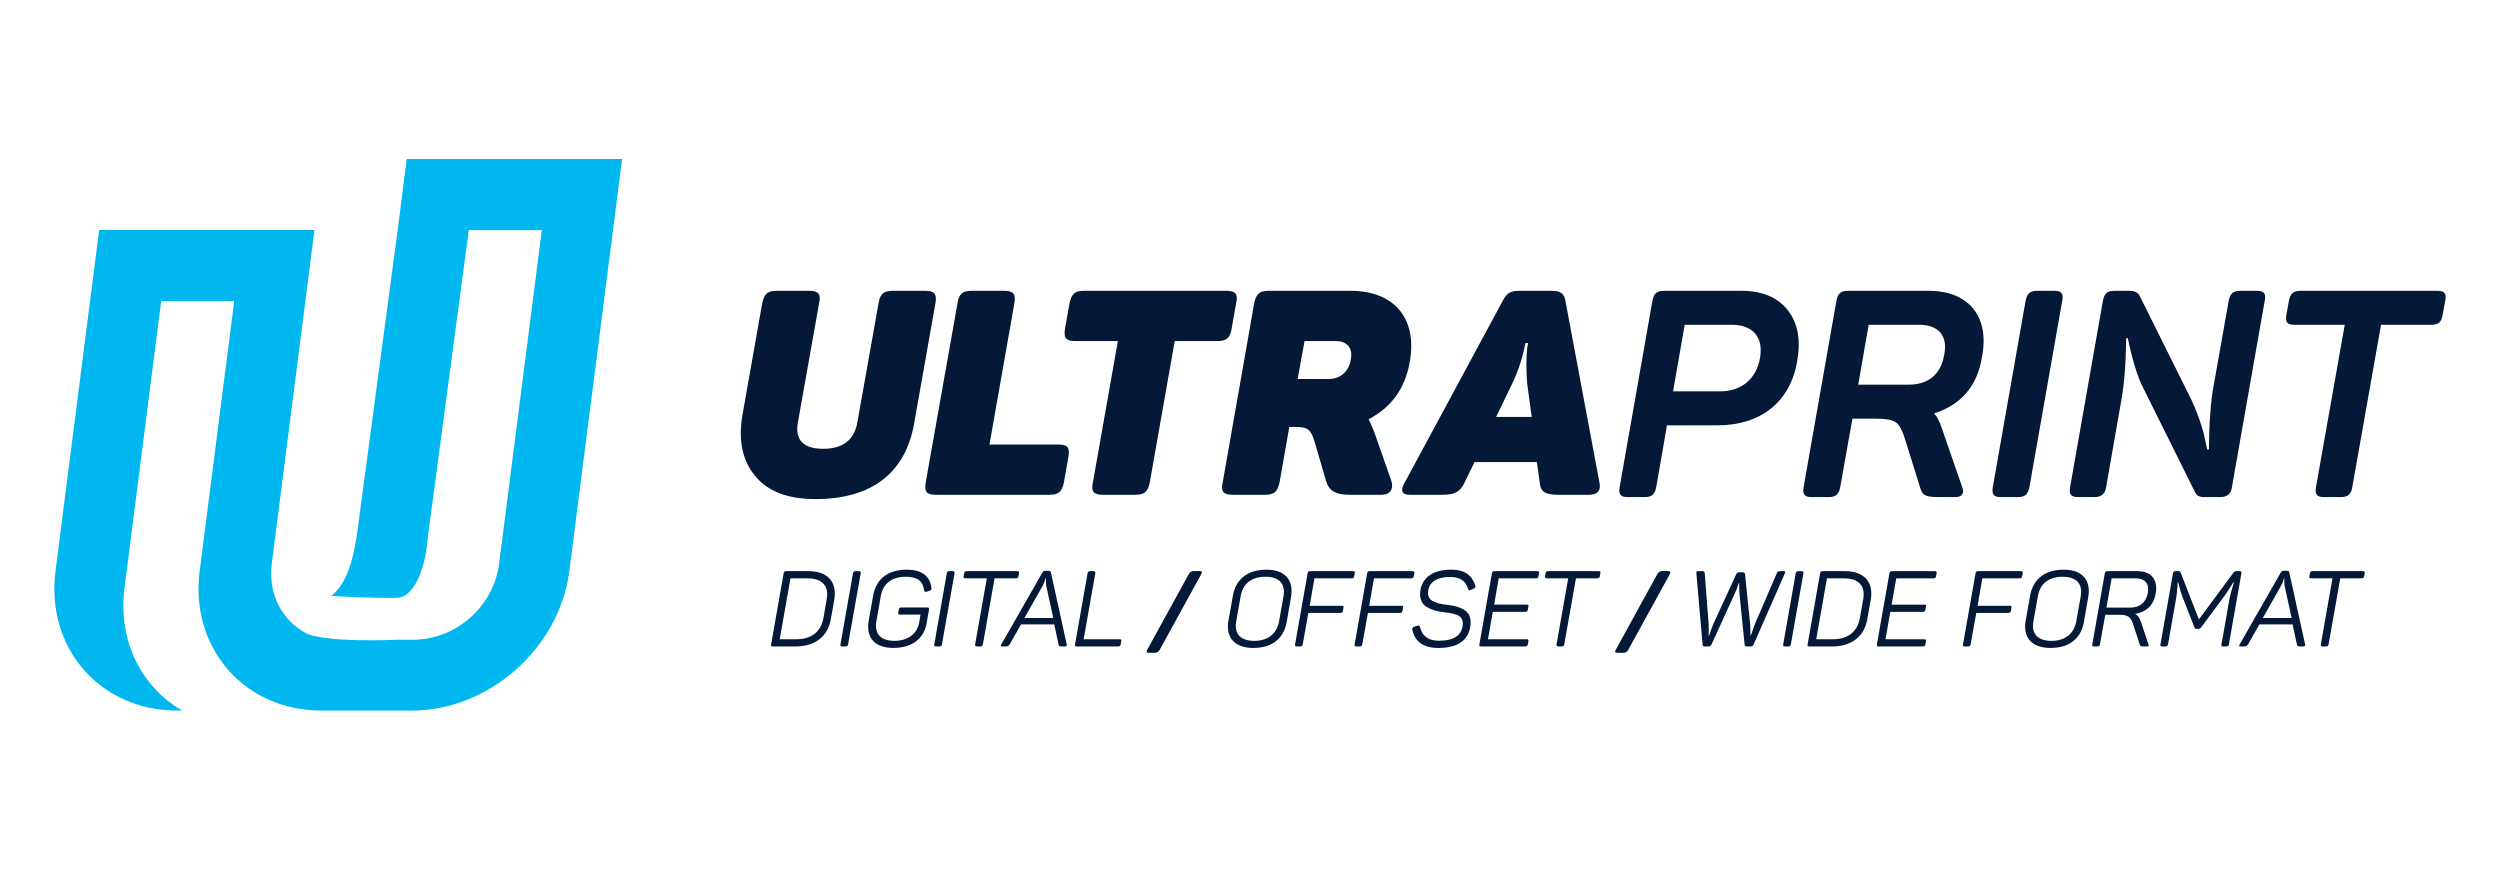 <svg xmlns="http://www.w3.org/2000/svg" width="230" height="80" viewBox="-5 -14.627 230 80">
  <path fill="#00B7F0" d="M32.422 0l-.838 6.533v.014l-3.59 26.846c-.495 4.121-1.262 5.745-2.516 6.811 3.386.174 4.651.187 5.996.169 1.847 0 2.736-3.354 2.864-5.425l3.791-28.4h6.718l-3.929 30.681c-.503 3.944-3.968 6.999-7.912 6.999h-1.321c-7.663.286-8.664-.677-8.664-.677-2.122-1.194-3.369-3.576-3.017-6.322l3.928-30.694H4.122L.106 37.908c-.908 7.09 4.105 12.838 11.195 12.838h.448l-.017-.011c-3.725-2.171-5.902-6.411-5.277-11.289l.283-2.209.002-.013 3.09-24.145h6.717L13.37 37.908c-.301 2.354.054 4.561.917 6.457h.004c1.427 3.135 4.251 5.426 7.841 6.142.776.155 1.59.239 2.434.239h8.332c7.091 0 13.574-5.748 14.481-12.838l4.017-31.361v-.014L52.232 0h-19.81z"/>
  <path fill="#041837" d="M153.255 21.375c1.95 0 3.313-1.122 3.662-3.047.346-1.924-.643-3.074-2.596-3.074h-4.33l-1.068 6.121h4.332zm1.95-9.248c1.898 0 3.342.588 4.276 1.792.936 1.202 1.202 2.752.856 4.704-.642 3.77-3.396 5.881-7.325 5.881h-4.651l-.989 5.693c-.133.666-.399.907-1.068.907h-1.55c-.669 0-.856-.241-.748-.907l3.019-17.16c.135-.669.402-.91 1.07-.91h7.11z"/>
  <path fill="#041837" d="M171.568 15.254h-4.65l-.962 5.506h4.649c1.818 0 2.967-.961 3.262-2.754.348-1.736-.508-2.752-2.299-2.752m.856-3.127c3.716 0 5.64 2.379 4.918 6.094-.427 2.646-1.896 4.385-4.41 5.187.24.241.456.641.641 1.149l1.952 5.641c.213.508 0 .907-.615.907h-1.55c-1.176 0-1.497-.159-1.684-.802l-1.417-4.543c-.24-.774-.508-1.281-.828-1.525-.348-.24-.963-.346-1.845-.346h-2.165l-1.122 6.309c-.136.666-.402.907-1.071.907h-1.55c-.667 0-.854-.241-.748-.907l3.021-17.16c.134-.669.4-.91 1.069-.91h7.404z"/>
  <path fill="#041837" d="M181.357 13.036c.133-.669.401-.909 1.068-.909h1.552c.667 0 .882.24.749.909l-3.021 17.16c-.135.669-.401.909-1.07.909h-1.548c-.669 0-.856-.24-.751-.909l3.021-17.16z"/>
  <path fill="#041837" d="M202.608 12.127c.669 0 .884.241.748.91l-3.019 17.16c-.081.613-.455.907-1.07.907h-1.522c-.402 0-.669-.159-.802-.454l-4.813-9.678c-.827-1.627-1.391-4.568-1.362-4.488h-.162c0-.053 0 3.074-.374 5.318l-1.469 8.395c-.081.613-.455.907-1.07.907h-1.496c-.669 0-.856-.241-.749-.907l3.021-17.16c.133-.669.4-.91 1.068-.91h1.417c.4 0 .694.134.882.429l4.784 9.622c.455.935.883 2.19 1.096 2.967.188.775.321 1.55.349 1.578h.159c0 .025-.026-2.995.349-5.401l1.469-8.284c.135-.669.401-.91 1.07-.91h1.496z"/>
  <path fill="#041837" d="M219.214 12.127c.669 0 .882.241.748.91l-.24 1.309c-.105.668-.4.908-1.068.908h-4.598l-2.646 14.943c-.107.666-.402.907-1.07.907h-1.522c-.669 0-.856-.241-.749-.907l2.647-14.943h-4.625c-.669 0-.855-.24-.748-.908l.24-1.309c.134-.669.4-.91 1.069-.91h12.562z"/>
  <path fill="#041837" d="M68.406 24.232c-.29 1.612.502 2.432 2.326 2.432 1.823 0 2.854-.819 3.145-2.432l1.956-10.994c.134-.82.476-1.11 1.296-1.11h3.013c.82 0 1.057.29.925 1.11l-1.981 11.18c-.82 4.468-3.887 6.871-9.066 6.871-2.563 0-4.414-.712-5.576-2.166-1.164-1.428-1.532-3.278-1.137-5.576l1.823-10.309c.185-.82.476-1.11 1.321-1.11h2.987c.846 0 1.11.29.925 1.11l-1.957 10.994z"/>
  <path fill="#041837" d="M87.378 12.127c.846 0 1.085.291.951 1.111L86.031 26.27h6.342c.846 0 1.057.264.926 1.107l-.424 2.406c-.184.82-.474 1.11-1.319 1.11H81.088c-.846 0-1.057-.29-.926-1.11l2.934-16.545c.134-.82.45-1.111 1.296-1.111h2.986z"/>
  <path fill="#041837" d="M107.807 12.127c.846 0 1.11.291.925 1.111l-.424 2.378c-.131.846-.476 1.136-1.321 1.136h-3.912l-2.299 13.031c-.185.82-.476 1.11-1.321 1.11h-2.987c-.846 0-1.11-.29-.925-1.11l2.301-13.031h-3.938c-.846 0-1.057-.29-.926-1.136l.422-2.378c.188-.82.478-1.111 1.323-1.111h13.082z"/>
  <path fill="#041837" d="M117.846 16.752h-2.828l-.635 3.488h2.855c1.083 0 1.849-.686 2.034-1.769.211-1.058-.291-1.719-1.426-1.719m1.4-4.625c4.019 0 6.186 2.538 5.445 6.582-.424 2.406-1.691 4.148-3.779 5.233.157.316.316.687.502 1.136l1.586 4.52c.238.74-.08 1.296-.926 1.296h-2.854c-1.375 0-1.931-.345-2.221-1.27l-1.057-3.62c-.318-1.031-.581-1.35-1.64-1.35h-.688l-.899 5.129c-.185.82-.476 1.11-1.321 1.11h-2.984c-.848 0-1.111-.29-.926-1.11l2.907-16.545c.186-.82.476-1.111 1.321-1.111h7.534z"/>
  <path fill="#041837" d="M135.497 20.638c-.105-1.241-.08-2.403 0-3.144l.079-.556h-.238c-.237 1.268-.633 2.483-1.188 3.673l-1.508 3.119h3.277l-.422-3.092zm6.66 9.173c.132.714-.185 1.082-.979 1.082h-2.749c-1.295 0-1.691-.263-1.771-1.11l-.263-1.902h-5.737l-.924 1.902c-.424.848-.846 1.11-2.115 1.11h-2.907c-.74 0-.897-.368-.502-1.082l9.039-16.759c.396-.739.714-.923 1.532-.923h2.987c.766 0 1.11.211 1.241.871l3.148 16.811z"/>
  <path fill="#041837" d="M71.06 40.495c.223-1.222-.42-1.915-1.787-1.915h-1.55l-.987 5.604h1.552c1.355 0 2.235-.694 2.46-1.915l.312-1.774zm-1.68-2.577c1.795 0 2.654 1.025 2.372 2.635l-.313 1.775c-.282 1.602-1.444 2.52-3.249 2.52H66.1c-.146 0-.186-.049-.155-.193l1.152-6.543c.027-.126.096-.193.223-.193h2.06z"/>
  <path fill="#041837" d="M73.475 38.111c.03-.125.098-.192.225-.192h.322c.126 0 .186.067.165.192l-1.162 6.542c-.018.125-.098.194-.225.194h-.322c-.146 0-.186-.047-.155-.194l1.152-6.542z"/>
  <path fill="#041837" d="M80.307 41.256c.128 0 .186.067.167.193l-.225 1.249c-.244 1.437-1.348 2.284-3.064 2.284-1.72 0-2.539-.955-2.265-2.507l.41-2.292c.263-1.535 1.345-2.4 3.095-2.4 1.354 0 2.117.553 2.272 1.676.02.127-.028.215-.146.254l-.303.1c-.137.028-.215-.01-.225-.119-.117-.867-.605-1.26-1.71-1.26-1.287 0-2.087.654-2.282 1.787l-.4 2.305c-.205 1.141.373 1.805 1.658 1.805 1.25 0 2.08-.654 2.274-1.68l.117-.732h-1.874c-.128 0-.186-.066-.165-.195l.05-.273c.029-.126.107-.193.232-.193h2.384z"/>
  <path fill="#041837" d="M82.107 38.111c.03-.125.098-.192.226-.192h.322c.127 0 .185.067.165.192l-1.162 6.542c-.019.125-.098.194-.225.194h-.323c-.145 0-.185-.047-.154-.194l1.151-6.542z"/>
  <path fill="#041837" d="M88.589 37.918c.147 0 .185.047.155.193l-.048.274c-.02.127-.098.194-.225.194H86.5l-1.074 6.074c-.03.125-.098.193-.225.193h-.323c-.125 0-.185-.068-.165-.193l1.075-6.074h-1.973c-.127 0-.187-.067-.167-.194l.06-.274c.021-.126.098-.193.224-.193h4.657z"/>
  <path fill="#041837" d="M91.248 39.236c-.011-.09-.021-.313-.021-.673h-.029s-.098.37-.255.673l-1.697 2.994H91.9l-.652-2.994zm1.892 5.424c.021.13-.039.188-.175.188h-.255c-.232 0-.292-.031-.322-.177l-.399-1.854h-3.055l-1.053 1.854c-.07.119-.197.177-.383.177h-.282c-.147 0-.186-.058-.098-.188l3.777-6.605c.058-.108.147-.168.274-.168h.29c.138 0 .216.053.226.157l1.455 6.616z"/>
  <path fill="#041837" d="M95.604 37.918c.128 0 .186.067.165.193l-1.072 6.073h3.3c.145 0 .185.048.155.194l-.048.275c-.022.125-.1.193-.228.193h-3.814c-.147 0-.186-.049-.157-.193l1.152-6.543c.03-.126.098-.193.225-.193h.322z"/>
  <path fill="#041837" d="M101.688 45.16c-.098.187-.245.273-.44.273h-.555c-.205 0-.255-.087-.155-.273l3.834-6.979c.098-.185.243-.272.45-.272h.546c.204 0 .252.088.156.272l-3.836 6.979z"/>
  <path fill="#041837" d="M113.083 40.23c.194-1.141-.381-1.795-1.66-1.795s-2.09.635-2.284 1.795l-.408 2.305c-.207 1.13.38 1.797 1.657 1.797 1.26 0 2.08-.654 2.285-1.797l.41-2.305zm-4.657-.047c.265-1.534 1.367-2.399 3.095-2.399 1.709 0 2.527.965 2.255 2.515l-.4 2.294c-.272 1.533-1.347 2.391-3.074 2.391-1.72 0-2.558-.963-2.285-2.498l.409-2.303z"/>
  <path fill="#041837" d="M119.479 37.918c.128 0 .186.067.166.193l-.059.274c-.02.127-.089.194-.215.194h-3.444l-.439 2.529h2.957c.147 0 .185.039.155.184l-.048.275c-.021.125-.098.194-.226.194h-2.957l-.517 2.892c-.021.125-.098.193-.226.193h-.322c-.146 0-.185-.049-.155-.193l1.152-6.543c.028-.126.096-.193.223-.193h3.955z"/>
  <path fill="#041837" d="M124.958 37.918c.128 0 .186.067.165.193l-.058.274c-.02.127-.087.194-.215.194h-3.444l-.44 2.529h2.957c.147 0 .186.039.156.184l-.049.275c-.02.125-.097.194-.225.194h-2.957l-.518 2.892c-.02.125-.098.193-.225.193h-.322c-.146 0-.186-.049-.155-.193l1.152-6.543c.027-.126.098-.193.223-.193h3.955z"/>
  <path fill="#041837" d="M128.515 37.781c1.258 0 1.912.527 2.225 1.491.03.109-.01.197-.137.245l-.303.139c-.146.048-.195.028-.232-.1-.235-.732-.723-1.102-1.66-1.102-1.162 0-1.885.428-2.012 1.239-.078.478.069.81.46.995.39.195.722.265 1.317.332.662.078 1.112.203 1.572.488.459.282.645.81.517 1.552-.225 1.28-1.21 1.923-2.939 1.923-1.345 0-2.146-.558-2.392-1.678-.027-.13.032-.215.157-.265l.322-.106c.117-.041.195 0 .225.116.226.87.78 1.27 1.758 1.27 1.298 0 2.02-.45 2.167-1.347.098-.596-.147-.908-.615-1.063-.352-.119-.597-.157-1.055-.207-.694-.079-1.142-.204-1.63-.487-.487-.285-.704-.83-.577-1.58.227-1.201 1.222-1.855 2.832-1.855"/>
  <path fill="#041837" d="M136.433 37.918c.125 0 .186.067.167.193l-.06.274c-.02.127-.09.194-.215.194h-3.444l-.42 2.42h2.997c.145 0 .185.053.154.197l-.049.273c-.028.127-.105.194-.233.194h-2.997l-.439 2.52h3.564c.145 0 .185.048.154.194l-.049.275c-.021.125-.098.193-.224.193h-4.081c-.146 0-.186-.049-.155-.193l1.152-6.543c.027-.126.098-.193.223-.193h3.955z"/>
  <path fill="#041837" d="M142.077 37.918c.146 0 .188.047.155.193l-.048.274c-.02.127-.098.194-.225.194h-1.971l-1.074 6.074c-.029.125-.098.193-.225.193h-.322c-.127 0-.186-.068-.165-.193l1.074-6.074h-1.974c-.126 0-.186-.067-.164-.194l.059-.274c.02-.126.097-.193.225-.193h4.655z"/>
  <path fill="#041837" d="M144.795 45.16c-.098.187-.244.273-.439.273h-.556c-.205 0-.254-.087-.155-.273l3.835-6.979c.098-.185.243-.272.45-.272h.545c.205 0 .253.088.157.272l-3.837 6.979z"/>
  <path fill="#041837" d="M159.117 37.918c.107 0 .146.058.098.184l-2.888 6.578c-.05.109-.137.168-.274.168h-.332c-.146 0-.215-.049-.215-.156l-.478-4.724c-.021-.343-.028-.655-.021-.958h-.04c-.105.352-.232.664-.359.948l-2.157 4.722c-.048.109-.138.168-.273.168h-.312c-.146 0-.216-.049-.226-.156l-.577-6.59c-.01-.126.05-.184.157-.184h.38c.147 0 .226.058.235.178l.36 4.711c.02.203 0 .938 0 1.045h.039c.188-.547.313-.898.381-1.045l2.119-4.605c.048-.116.146-.178.293-.178h.292c.147 0 .215.062.225.178l.47 4.616c.019.225.028.567.028 1.034h.029c.028-.066.088-.225.176-.486.087-.256.147-.431.185-.538l2.04-4.731c.04-.12.138-.178.282-.178h.363z"/>
  <path fill="#041837" d="M160.207 38.111c.029-.125.097-.192.225-.192h.322c.128 0 .185.067.165.192l-1.162 6.542c-.018.125-.098.194-.225.194h-.322c-.146 0-.186-.047-.155-.194l1.152-6.542z"/>
  <path fill="#041837" d="M166.415 40.495c.223-1.222-.42-1.915-1.787-1.915h-1.55l-.987 5.604h1.553c1.354 0 2.234-.694 2.459-1.915l.312-1.774zm-1.68-2.577c1.797 0 2.655 1.025 2.372 2.635l-.313 1.775c-.282 1.602-1.442 2.52-3.249 2.52h-2.09c-.146 0-.186-.049-.155-.193l1.152-6.543c.027-.126.096-.193.223-.193h2.06z"/>
  <path fill="#041837" d="M173.008 37.918c.127 0 .185.067.165.193l-.058.274c-.021.127-.088.194-.215.194h-3.445L169.033 41h2.999c.146 0 .186.053.155.197l-.05.273c-.027.127-.105.194-.232.194h-2.997l-.44 2.52h3.564c.146 0 .186.048.155.194l-.05.275c-.018.125-.096.193-.223.193h-4.082c-.145 0-.185-.049-.154-.193l1.151-6.543c.028-.126.098-.193.224-.193h3.955z"/>
  <path fill="#041837" d="M180.928 37.918c.126 0 .186.067.165.193l-.058.274c-.02.127-.089.194-.215.194h-3.444l-.439 2.529h2.957c.145 0 .185.039.154.184l-.047.275c-.021.125-.098.194-.226.194h-2.957l-.518 2.892c-.02.125-.097.193-.225.193h-.322c-.146 0-.185-.049-.155-.193l1.152-6.543c.027-.126.098-.193.223-.193h3.955z"/>
  <path fill="#041837" d="M186.426 40.23c.195-1.141-.38-1.795-1.659-1.795-1.28 0-2.09.635-2.285 1.795l-.408 2.305c-.207 1.13.381 1.797 1.658 1.797 1.26 0 2.079-.654 2.284-1.797l.41-2.305zm-4.656-.047c.265-1.534 1.366-2.399 3.094-2.399 1.71 0 2.527.965 2.255 2.515l-.399 2.294c-.273 1.533-1.348 2.391-3.075 2.391-1.719 0-2.557-.963-2.284-2.498l.409-2.303z"/>
  <path fill="#041837" d="M191.457 38.58h-2.188l-.478 2.695h2.186c.869 0 1.465-.479 1.619-1.338.158-.869-.251-1.357-1.139-1.357m.185-.662c1.277 0 1.913.79 1.68 2.067-.185 1.067-.869 1.708-1.895 1.864.233.118.41.343.518.676l.713 2.129c.05.125 0 .193-.138.193h-.313c-.243 0-.313-.03-.351-.178l-.614-1.883c-.205-.633-.47-.85-1.21-.85h-1.348l-.489 2.717c-.019.125-.096.193-.223.193h-.323c-.146 0-.185-.049-.156-.193l1.151-6.543c.03-.126.098-.193.226-.193h2.772z"/>
  <path fill="#041837" d="M201.045 37.918c.135 0 .194.067.165.193l-1.152 6.543c-.028.125-.105.193-.232.193h-.293c-.147 0-.188-.049-.157-.193l.704-3.986c.096-.525.243-1.1.438-1.725h-.048c-.305.507-.635 1.015-1.016 1.521l-1.943 2.617c-.068.096-.146.146-.253.146h-.167c-.126 0-.166-.021-.205-.146l-1.043-2.645c-.157-.395-.303-.89-.45-1.505h-.04c-.029.575-.087 1.152-.192 1.745l-.704 3.977c-.03.125-.098.193-.226.193h-.313c-.146 0-.185-.049-.155-.193l1.152-6.543c.028-.126.098-.193.223-.193h.245c.128 0 .215.047.245.155l1.669 4.286 3.163-4.274c.067-.109.165-.167.292-.167h.293z"/>
  <path fill="#041837" d="M205.177 39.236c-.008-.09-.019-.313-.019-.673h-.029s-.098.37-.255.673l-1.697 2.994h2.654l-.654-2.994zm1.894 5.424c.02.13-.04.188-.178.188h-.252c-.235 0-.293-.031-.323-.177l-.399-1.854h-3.055l-1.053 1.854c-.07.119-.197.177-.383.177h-.282c-.146 0-.187-.058-.098-.188l3.777-6.605c.058-.108.147-.168.272-.168h.293c.137 0 .217.053.225.157l1.456 6.616z"/>
  <path fill="#041837" d="M212.394 37.918c.146 0 .187.047.155.193l-.048.274c-.021.127-.098.194-.225.194h-1.971l-1.074 6.074c-.03.125-.098.193-.226.193h-.322c-.127 0-.185-.068-.165-.193l1.072-6.074h-1.972c-.125 0-.185-.067-.165-.194l.06-.274c.021-.126.098-.193.225-.193h4.656z"/>
</svg>
